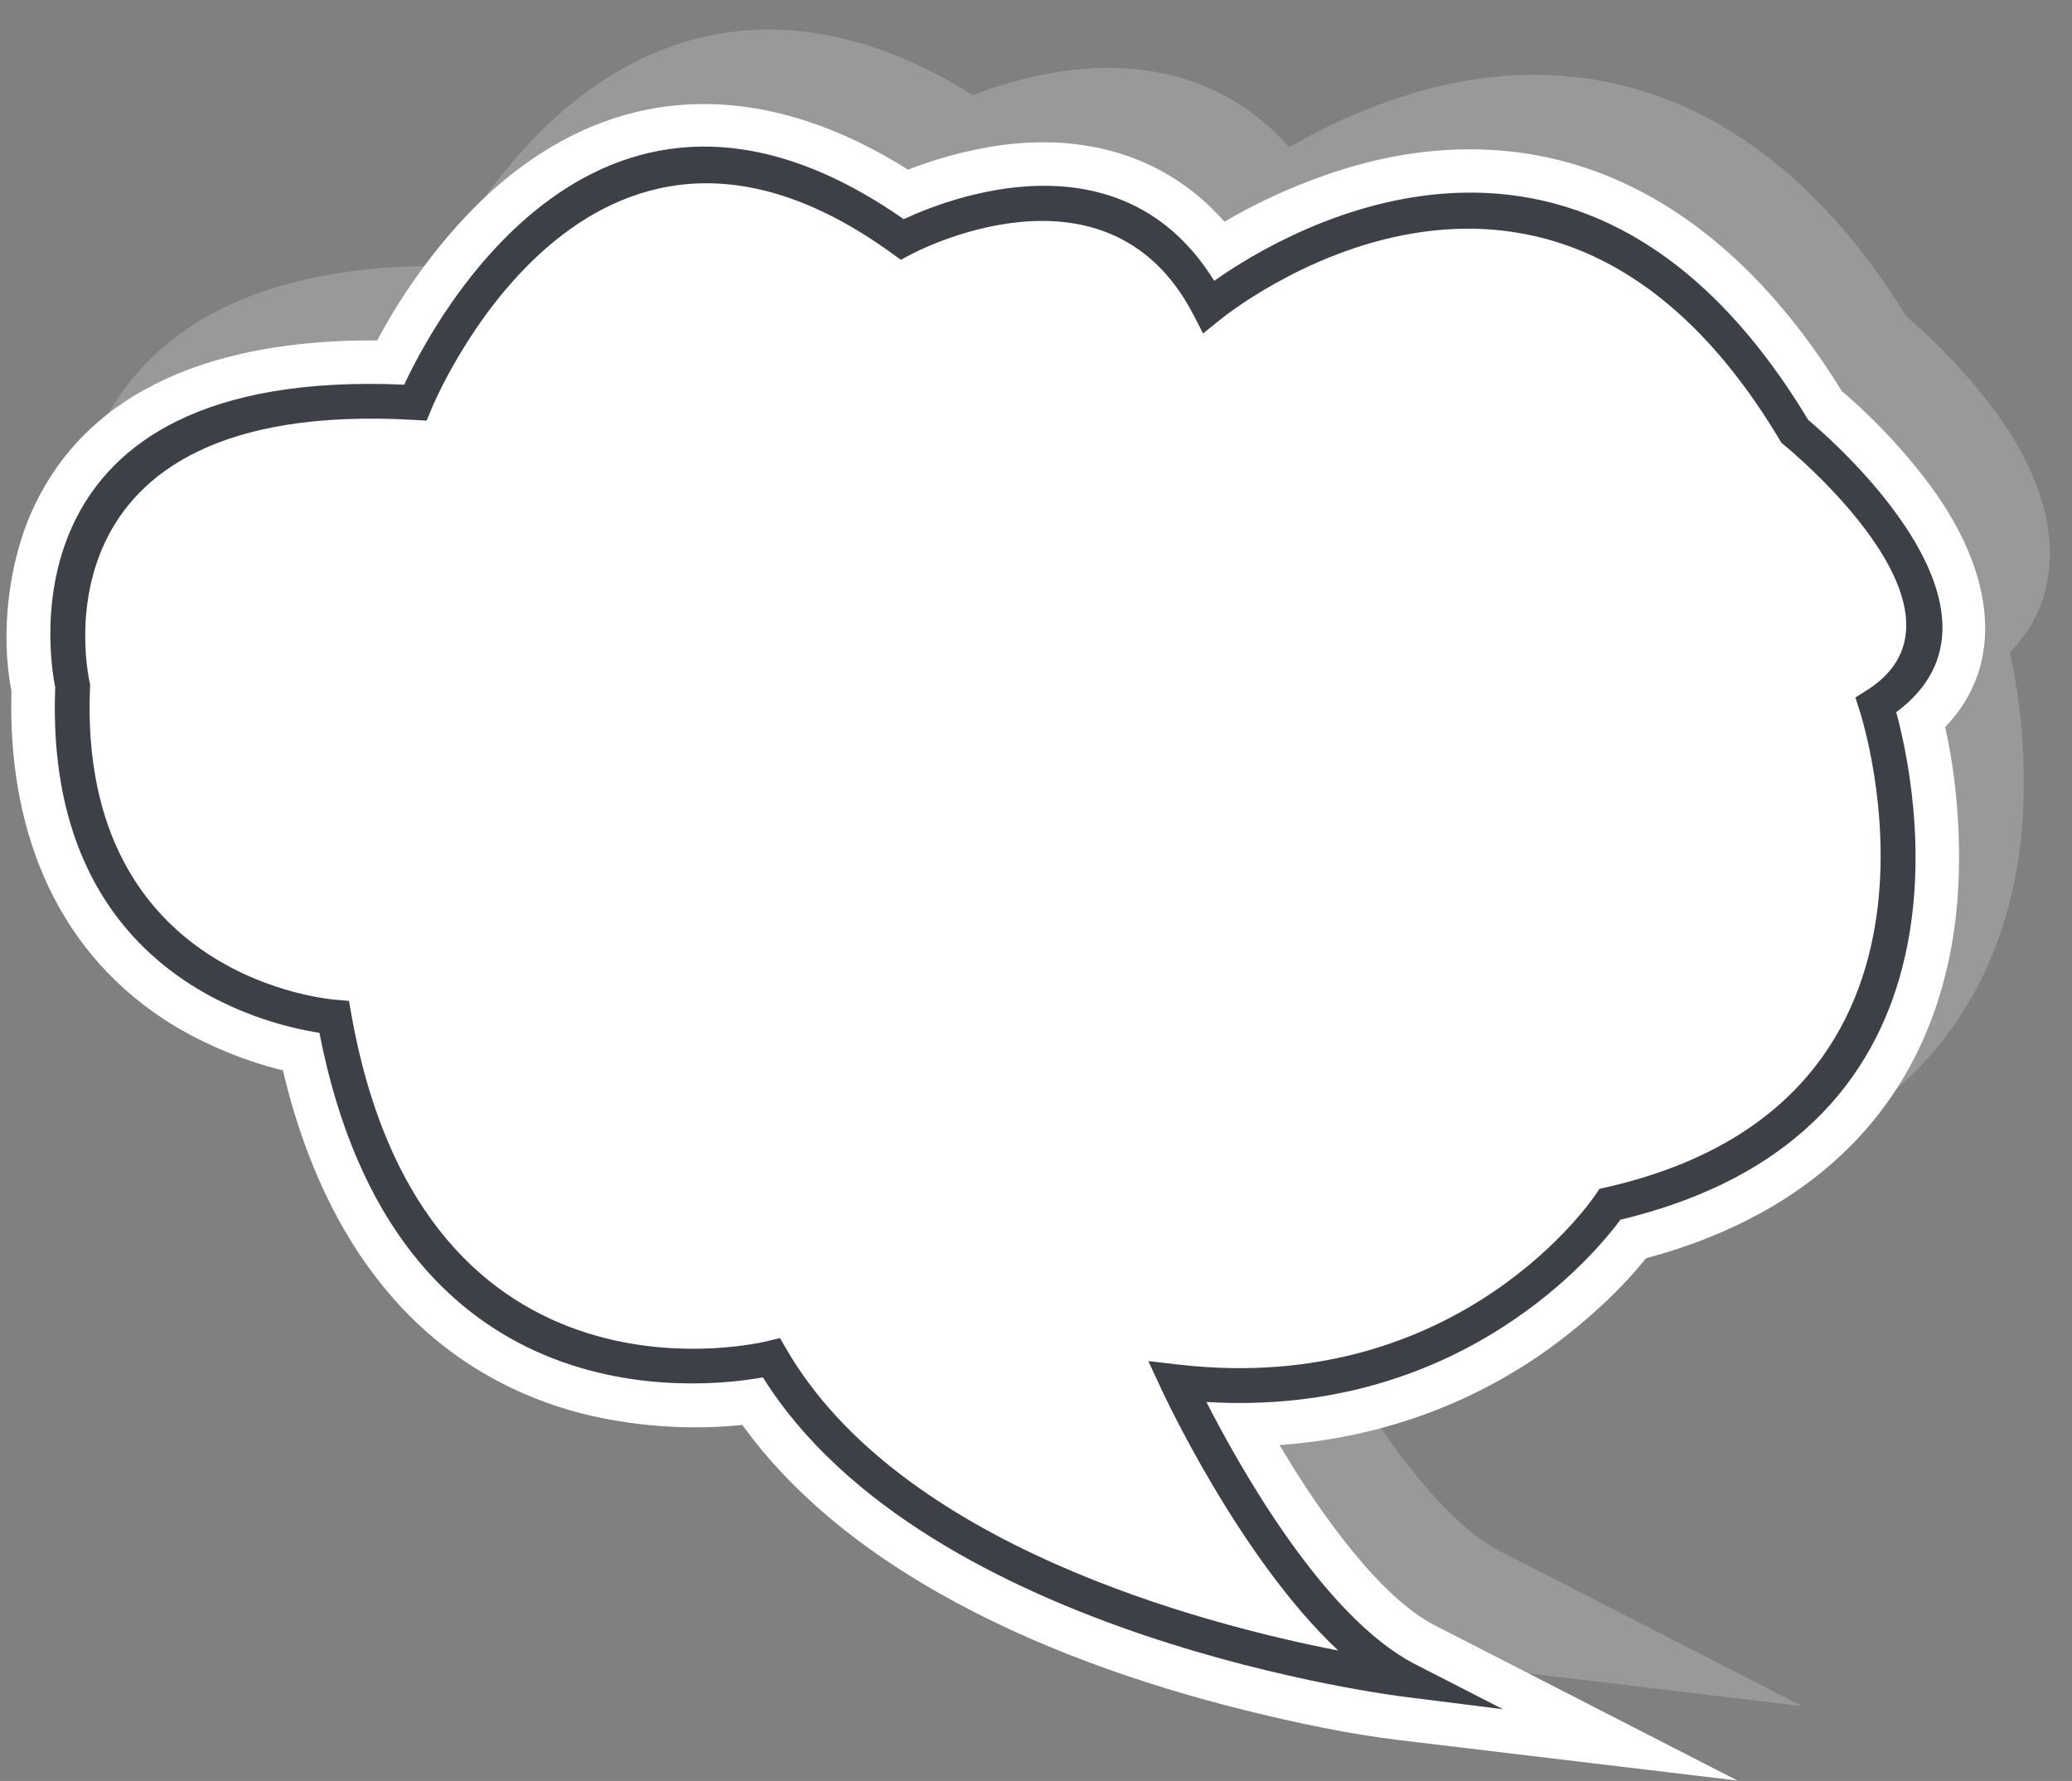 <?xml version="1.0" encoding="UTF-8" standalone="no"?><svg xmlns="http://www.w3.org/2000/svg" xmlns:xlink="http://www.w3.org/1999/xlink" fill="#000000" height="375.8" preserveAspectRatio="xMidYMid meet" version="1" viewBox="50.0 56.9 437.2 375.8" width="437.2" zoomAndPan="magnify"><rect x="50.0" y="56.9" width="437.2" height="375.8" fill="#808080" stroke="none"/><g id="change1_1"><path clip-rule="evenodd" d="M474.1,194.62c3.1,13.82,3.76,29.94,1.88,42.86c-5.42,37.28-30.01,59.87-65,69.22 c-6.3,7.89-15.24,15.59-22.95,20.81c-16.46,11.15-35.06,17.23-54.38,18.61c9.09,15.34,21.48,32.26,32.79,38.06l63.85,32.74 l-71.24-8.52c-10.76-1.29-22.13-3.71-32.62-6.31c-22.27-5.53-44.89-13.49-64.86-24.86c-15.82-9-30.6-20.56-41.28-35.37 c-12.62,1.39-26.84-0.06-37.98-3.57c-33.65-10.59-51.32-38.86-58.96-71.24c-8.94-2.17-18.09-6.18-25.06-10.75 c-23.91-15.68-33.01-41.62-32.21-69.25c-2.41-12.31-0.6-27.34,4.52-38.46c13.07-28.37,43.96-35.77,72.66-35.57 c6.38-12.11,15.83-24.38,25.39-32.63c27.24-23.51,58.23-21.35,86.61-3.39c7.28-2.87,15.48-4.86,22.6-5.51 c17.94-1.63,33.23,4.07,44.17,16.49c11.57-6.84,25.31-12.01,37.3-14.04c41.21-6.97,72.25,16.11,92.95,49.77 c7.48,6.35,15.13,14.68,20.48,22.51C483.78,162.39,487.14,181.02,474.1,194.62" fill="#999999" fill-rule="evenodd"/></g><g id="change2_1"><path clip-rule="evenodd" d="M460.44,210.33c3.1,13.82,3.76,29.94,1.88,42.86c-5.42,37.28-30.01,59.87-65,69.22 c-6.3,7.89-15.24,15.59-22.95,20.81c-16.46,11.15-35.06,17.23-54.38,18.61c9.09,15.34,21.48,32.26,32.79,38.06l63.85,32.74 l-71.24-8.52c-10.76-1.29-22.13-3.71-32.62-6.31c-22.27-5.53-44.89-13.49-64.86-24.86c-15.82-9-30.6-20.56-41.28-35.37 c-12.62,1.39-26.84-0.06-37.98-3.57c-33.65-10.59-51.32-38.86-58.96-71.24c-8.94-2.17-18.09-6.18-25.06-10.75 c-23.91-15.68-33.01-41.62-32.21-69.25c-2.41-12.31-0.6-27.34,4.52-38.46c13.07-28.37,43.96-35.77,72.66-35.57 c6.38-12.11,15.83-24.38,25.39-32.62c27.24-23.51,58.23-21.35,86.61-3.4c7.28-2.87,15.48-4.86,22.6-5.51 c17.94-1.63,33.23,4.07,44.17,16.49c11.57-6.84,25.31-12.01,37.3-14.04c41.21-6.97,72.25,16.11,92.95,49.77 c7.48,6.35,15.13,14.68,20.48,22.51C470.13,178.1,473.48,196.72,460.44,210.33" fill="#ffffff" fill-rule="evenodd"/></g><g id="change3_1"><path clip-rule="evenodd" d="M428.72,147.93c0,0,47.56,38.5,17.12,57.74c0,0,28.54,86.11-56.13,105.36c0,0-29.49,44.57-91.32,37.48 c0,0,22.83,49.64,48.52,62.81c0,0-101.79-12.16-134.13-67.88c0,0-76.1,19.25-92.28-71.93c0,0-58.03-4.05-55.18-69.9 c0,0-15.22-64.83,72.3-59.77c0,0,34.25-84.08,102.74-34.44c0,0,44.71-24.31,64.69,14.18C305.06,121.59,377.35,61.82,428.72,147.93" fill="#ffffff" fill-rule="evenodd"/></g><g id="change2_2"><path d="M290.86,339.6c1.34-0.53,1.63-2.73-0.17-3.33c-0.1-0.03-0.18-0.04-0.28-0.06l-0.22,1.92l0.22-1.92l-1.95-0.22 c-1.2-0.24-2.62,0.87-2.01,2.39c1.11,2.51,2.58,6.08,3.87,8.4c2.07,4.48,4.36,8.79,6.73,13.12l0.02,0.04 c1.47,2.66,2.98,5.31,4.55,7.92c0.99,1.73,3.86,0.61,3.15-1.51c-0.05-0.11-0.08-0.19-0.14-0.29c-1.54-2.58-3.03-5.18-4.48-7.81 c-2.31-4.18-4.54-8.4-6.55-12.73L290.86,339.6z M318.34,340.75c2.31-0.29,1.99-3.64-0.33-3.49c-5.8,0.53-11.41,0.55-17.21,0.09 c-2.29-0.14-2.61,3.21-0.32,3.49l0.03,0C306.46,341.35,312.41,341.29,318.34,340.75z M367.2,320.6c1.66-1.38-0.18-3.99-2.06-2.83 l-0.17,0.13c-2.16,1.78-4.4,3.5-6.72,5.06c-7.18,4.86-15.05,8.6-23.36,11.05c-2.21,0.73-1.29,3.94,0.98,3.37 c8.68-2.55,16.85-6.46,24.35-11.52C362.63,324.22,364.95,322.46,367.2,320.6z M387.45,303.7c1.95-0.49,1.63-3.58-0.63-3.44 l-0.28,0.05c-2.08,0.56-4.15,1.04-6.25,1.52c-0.46,0.04-0.92,0.28-1.27,0.79l-1.19,1.8c-1.55,2.33-3.37,4.43-5.28,6.46 c-1.57,1.72,0.9,4.06,2.53,2.43l0.01-0.01c2.09-2.17,4.05-4.53,5.72-7.03l0.75-1.14C383.53,304.69,385.48,304.23,387.45,303.7z M430.1,273.04c0.96-1.68-1.26-3.6-2.84-2.02c-0.09,0.11-0.16,0.2-0.23,0.32c-5.59,10.17-13.93,17.5-24.17,22.77l-0.27,0.14 c-1.95,0.97-0.7,4.05,1.51,3.17l0.06-0.03c7.39-3.83,13.46-8.18,19-14.44C425.83,279.88,428.14,276.61,430.1,273.04z M437.92,245.54 c0.14-2.27-3.21-2.62-3.49-0.31c-0.48,5.72-1.49,11.32-3.32,16.78c-0.68,2.04,2.25,3.3,3.25,1.31 C436.26,258.57,437.54,250.9,437.92,245.54z M441.65,198.7c1.01-1.77-1.27-3.61-2.8-2.08c-0.08,0.1-0.15,0.18-0.22,0.29 c-1.32,2.17-3.07,3.63-5.19,4.98l-3.41,2.16c-0.56,0.34-0.94,0.98-0.78,1.85l0.05,0.18l1.27,3.83c1.25,3.69,1.99,7.62,2.66,11.45 l0.13,0.8c0.31,1.97,0.58,3.92,0.79,5.9c0.26,2.08,3.21,2.1,3.49,0.01c0.01-0.12,0.02-0.24,0-0.37c-0.26-2.05-0.49-4.05-0.82-6.1 c-0.75-4.31-1.52-8.64-2.93-12.79l-0.84-2.53l2.25-1.42C437.92,203.22,440.03,201.34,441.65,198.7z M434.15,171.24 c-1.29-1.68-4.01,0.01-2.88,1.99c0.85,1.22,1.8,2.38,2.64,3.63c2.26,3.23,4.51,7.36,5.5,11.19c0.53,2.13,3.85,1.51,3.41-0.81 l-0.01-0.05c-1.16-4.45-3.44-8.51-6-12.29C435.94,173.63,435.07,172.44,434.15,171.24z M400.02,131.2c-1.76-1.62-4.06,0.9-2.46,2.5 c6.81,6.72,12.42,14.35,17.32,22.55l0.47,0.79c0.11,0.18,0.24,0.34,0.4,0.46c1.33,1.08,2.62,2.16,3.9,3.3 c1.56,1.43,3.94-0.73,2.5-2.45c-1.13-1.14-2.69-2.36-3.95-3.38l-0.35-0.58C412.8,145.96,407.02,138.11,400.02,131.2z M376.16,115.45 c-1.8-0.72-3.38,1.76-1.61,3.09c0.13,0.08,0.22,0.13,0.36,0.19c5.25,1.95,10.37,4.92,14.85,8.26c1.57,1.21,3.79-0.85,2.34-2.6 c-0.08-0.08-0.15-0.14-0.24-0.22C387.11,120.64,381.72,117.52,376.16,115.45z M323.72,119.04c-1.88,0.88-0.97,3.73,1.1,3.31 c0.12-0.03,0.23-0.06,0.35-0.12c6.26-2.85,12.87-5.03,19.66-6.17c4.51-0.76,8.95-1.05,13.52-0.82c2.18,0.14,2.59-3.21,0.26-3.5 c-4.64-0.33-9.79,0.1-14.37,0.86C337.16,113.8,330.25,116.06,323.72,119.04z M301.06,133.58c-1.03,0.07-2.02,1-1.56,2.37l0.08,0.18 l0.17,0.33l0.01,0c0.42,0.79,1.41,1.29,2.47,0.68l0.19-0.14l4.93-4.08c2.65-2.15,5.53-4.06,8.48-5.79l0.19-0.11 c1.74-0.99,0.64-3.87-1.53-3.15l-0.26,0.13c-0.25,0.16-0.52,0.31-0.77,0.46c-2.91,1.75-5.72,3.61-8.34,5.76L301.06,133.58z M258.64,111.49c-1.83,0.34-1.89,3.18,0.18,3.46c0.22,0.01,0.35,0.01,0.56-0.03c2.14-0.43,4.13-0.79,6.31-1 c9.5-0.87,17.84,1.14,24.76,7.96c1.59,1.59,4.11-0.7,2.49-2.47c-7.54-7.63-17.13-9.88-27.57-8.98 C263.05,110.65,260.92,111.03,258.64,111.49z M234.83,113.79c-1.92-1.23-3.86,1.59-1.92,2.94c2.36,1.54,4.58,3.16,6.87,4.82 c0.44,0.37,1.08,0.52,1.8,0.24l2.99-1.61c1.6-0.87,3.3-1.63,5-2.3c2.09-0.84,1-4.03-1.25-3.28l-0.02,0.01 c-1.82,0.68-3.68,1.56-5.4,2.48l-1.89,1.02C238.96,116.61,236.96,115.17,234.83,113.79z M183.38,106.53 c-1.89,0.88-0.97,3.73,1.1,3.31c0.12-0.03,0.23-0.06,0.35-0.12c10.7-4.91,21.89-4.65,32.84-0.72c2.18,0.73,3.37-2.43,1.19-3.3 C206.98,101.47,194.97,101.21,183.38,106.53z M161.09,124.47c-1.34,1.61,0.81,3.85,2.5,2.44c0.07-0.07,0.13-0.13,0.19-0.2 c2.66-3.19,5.44-6.11,8.58-8.83c1.23-1.04,2.44-2.03,3.74-2.98c1.68-1.29,0.16-3.84-1.75-3.02c-0.11,0.05-0.22,0.11-0.32,0.18 c-1.34,0.98-2.63,2.02-3.89,3.11C166.82,118.05,163.9,121.09,161.09,124.47z M125.11,150.38c-2.09,0.13-2.25,3.36,0.1,3.5l0.16-0.01 c5.89-0.41,11.66-0.4,17.55-0.06c1.23,0.09,2.49,0.14,3.72,0.22c0.65,0.05,1.34-0.25,1.72-1.07c0.46-1.15,0.95-2.29,1.4-3.44 c1.24-2.93,2.68-5.87,4.3-8.6c1.07-1.88-1.58-3.67-2.92-1.93l-0.12,0.18c-1.65,2.79-3.29,6.03-4.51,9.03l-0.92,2.26l-2.44-0.14 C137.08,149.98,131.18,149.95,125.11,150.38z M97.43,157.52c-2.05,1.17-0.42,4.13,1.63,3.11c5.03-2.67,10.49-4.35,16.07-5.41 c2.17-0.41,1.74-3.75-0.6-3.46l-0.06,0.01C108.56,152.9,102.78,154.68,97.43,157.52z M77.85,204.13c-0.12,2,2.89,2.63,3.46,0.47 c0.02-0.11,0.04-0.2,0.04-0.32l0.04-0.82c0-0.14-0.01-0.29-0.04-0.44l-0.19-0.82c-1.8-7.88-0.66-18.49,2.69-25.85 c0.77-1.7,1.71-3.33,2.76-4.87c0.12-0.18,0.23-0.41,0.27-0.62c0.38-1.91-2.08-2.92-3.16-1.37c-1.18,1.73-2.16,3.46-3.04,5.36 c-3.74,8.2-4.9,19.46-2.91,28.24l0.11,0.46L77.85,204.13z M81.56,232.45c0.24,0.72,0.99,1.21,1.74,1.17 c1.19-0.08,1.94-1.21,1.56-2.34c-1.95-5.53-2.89-10.86-3.37-16.68c-0.14-2.17-3.5-2.18-3.5,0.18l0,0.08 C78.46,220.91,79.53,226.71,81.56,232.45z M121.19,266.17c1.91,0.48,3.11-2.31,1.12-3.31c-0.12-0.05-0.22-0.08-0.34-0.11 c-6.18-1.36-13.3-4.35-18.6-7.81c-3.91-2.57-7.18-5.46-10.21-9.02c-1.3-1.57-3.86,0.02-2.9,1.95c0.07,0.11,0.12,0.2,0.2,0.3 c3.28,3.81,6.76,6.94,10.98,9.7C107.01,261.54,114.69,264.73,121.19,266.17z M133.6,283.84c0.68,2.19,3.94,1.32,3.37-0.97 c-1.63-5.7-2.69-11.1-3.72-16.94c-0.12-0.63-0.54-1.13-1.14-1.35c-1.25-0.45-2.56,0.64-2.31,1.96 C130.85,272.49,131.93,278.02,133.6,283.84z M163.18,327.45c1.89,1.22,3.86-1.6,1.91-2.94l-0.01-0.01 c-9.73-6.2-16.91-15.28-21.97-25.56c-1.02-2.05-4.14-0.58-3.15,1.54C145.31,311.34,152.9,320.9,163.18,327.45z M190.22,336.82 c2.09,0.26,2.79-2.87,0.61-3.45l-0.21-0.04c-0.44-0.04-0.9-0.11-1.34-0.17c-3.62-0.5-7.11-1.26-10.6-2.35 c-1.55-0.49-3.05-1.03-4.55-1.64c-2.09-0.83-3.49,2.24-1.35,3.24c1.61,0.64,3.2,1.22,4.85,1.75c4.06,1.29,8.25,2.13,12.48,2.65 L190.22,336.82z M231.48,354.44c1.54,1.41,3.8-0.42,2.68-2.24c-0.07-0.1-0.14-0.2-0.23-0.28l-0.15-0.14 c-4.94-4.82-9.32-10.19-12.79-16.16c-0.6-1.12-1.31-2.27-1.96-3.37c-0.27-0.52-0.81-0.91-1.58-0.91c-0.14,0.01-0.25,0.02-0.38,0.05 c-1.24,0.31-2.53,0.68-3.78,0.96c-1.76,0.46-3.76,0.76-5.57,0.96c-2.25,0.28-1.95,3.63,0.34,3.49l0.06-0.01 c2.05-0.24,4.03-0.55,6.03-1.05l2.49-0.63l1.29,2.22c3.67,6.29,8.19,11.87,13.39,16.95L231.48,354.44z M254.23,371.46 c1.94,1.11,3.76-1.66,1.83-2.99l-0.05-0.03c-4.97-2.92-9.77-6.14-14.3-9.71c-1.76-1.35-3.97,1.11-2.21,2.73l0.2,0.16 C244.3,365.22,249.2,368.5,254.23,371.46z M303.1,391.77c2.29,0.57,3.16-2.69,0.98-3.37c-11.11-3.2-22.11-7.12-32.62-11.94 l-0.04-0.02c-0.84-0.39-1.88-0.05-2.3,0.8c-0.44,0.89-0.09,1.96,0.83,2.39l0.93,0.42C281.29,384.76,292.13,388.6,303.1,391.77z M323.19,396.85c0.29,0.12,0.6,0.14,0.9,0.08c0.54-0.07,0.94-0.37,1.2-0.76c0.28-0.39,0.4-0.9,0.24-1.43 c-0.08-0.33-0.26-0.64-0.54-0.87c-2.8-2.96-5.51-6.19-7.97-9.43c-0.97-1.27-1.91-2.55-2.86-3.84c-1.43-1.85-4.15,0.16-2.84,2.06 c0.96,1.3,1.91,2.66,2.92,3.92c1.47,1.94,3.01,3.83,4.6,5.68c-1.3-0.31-2.59-0.62-3.88-0.94l-0.77-0.19c-2-0.5-3.1,2.32-1.18,3.29 c0.11,0.05,0.21,0.09,0.32,0.12l0.74,0.18C317.09,395.49,320.14,396.14,323.19,396.85z" fill="#ffffff"/></g><g id="change4_1"><path d="M443.89,202.57c26.09-16.5-17.37-51.71-17.5-51.81l-0.5-0.41l-0.32-0.54 c-49.18-82.44-118.02-25.52-118.22-25.36l-3.49,2.81l-2.07-3.99c-18.24-35.15-59.58-12.68-59.7-12.62l-2.02,1.07l-1.86-1.35 c-64.7-46.89-97.1,32.65-97.19,32.88l-1,2.41l-2.59-0.15c-82.64-4.78-68.55,55.14-68.52,55.31l0.11,0.48L69,201.78 c-2.7,62.27,51.65,66.06,51.81,66.08l2.82,0.24l0.5,2.8c15.48,87.29,87.6,69.04,87.8,68.99l2.65-0.64l1.37,2.36 c23.9,41.17,87.33,57.91,116.43,63.58c-21-19.66-37.26-55.02-37.32-55.14l-2.75-5.94l6.51,0.75c59.6,6.83,87.78-35.77,87.86-35.89 l0.81-1.2l1.43-0.33c80.71-18.35,53.51-100.42,53.44-100.66l-0.87-2.7L443.89,202.57z M431.53,145.5 c4.96,4.16,46.94,40.61,18.58,61.69c4.06,14.84,19.92,88.4-58.18,107.08c-5.11,6.91-33.59,41.72-87.37,38.47 c6.74,13.22,24.67,45.4,44.02,55.32l18.55,9.51l-20.66-2.6c-0.29-0.04-100.84-12.04-135.49-67.42 c-13.81,2.48-77.64,9.28-93.58-72.71c-11.97-1.83-58.1-12.78-55.75-72.9c-1.22-6.01-11.66-67.62,73.64-63.87 c6.33-13.6,41.33-79.63,105.4-34.92c9.03-4.23,45.79-18.88,65.51,13.01C321.49,105.35,384.72,67.73,431.53,145.5z" fill="#3e4047"/></g></svg>